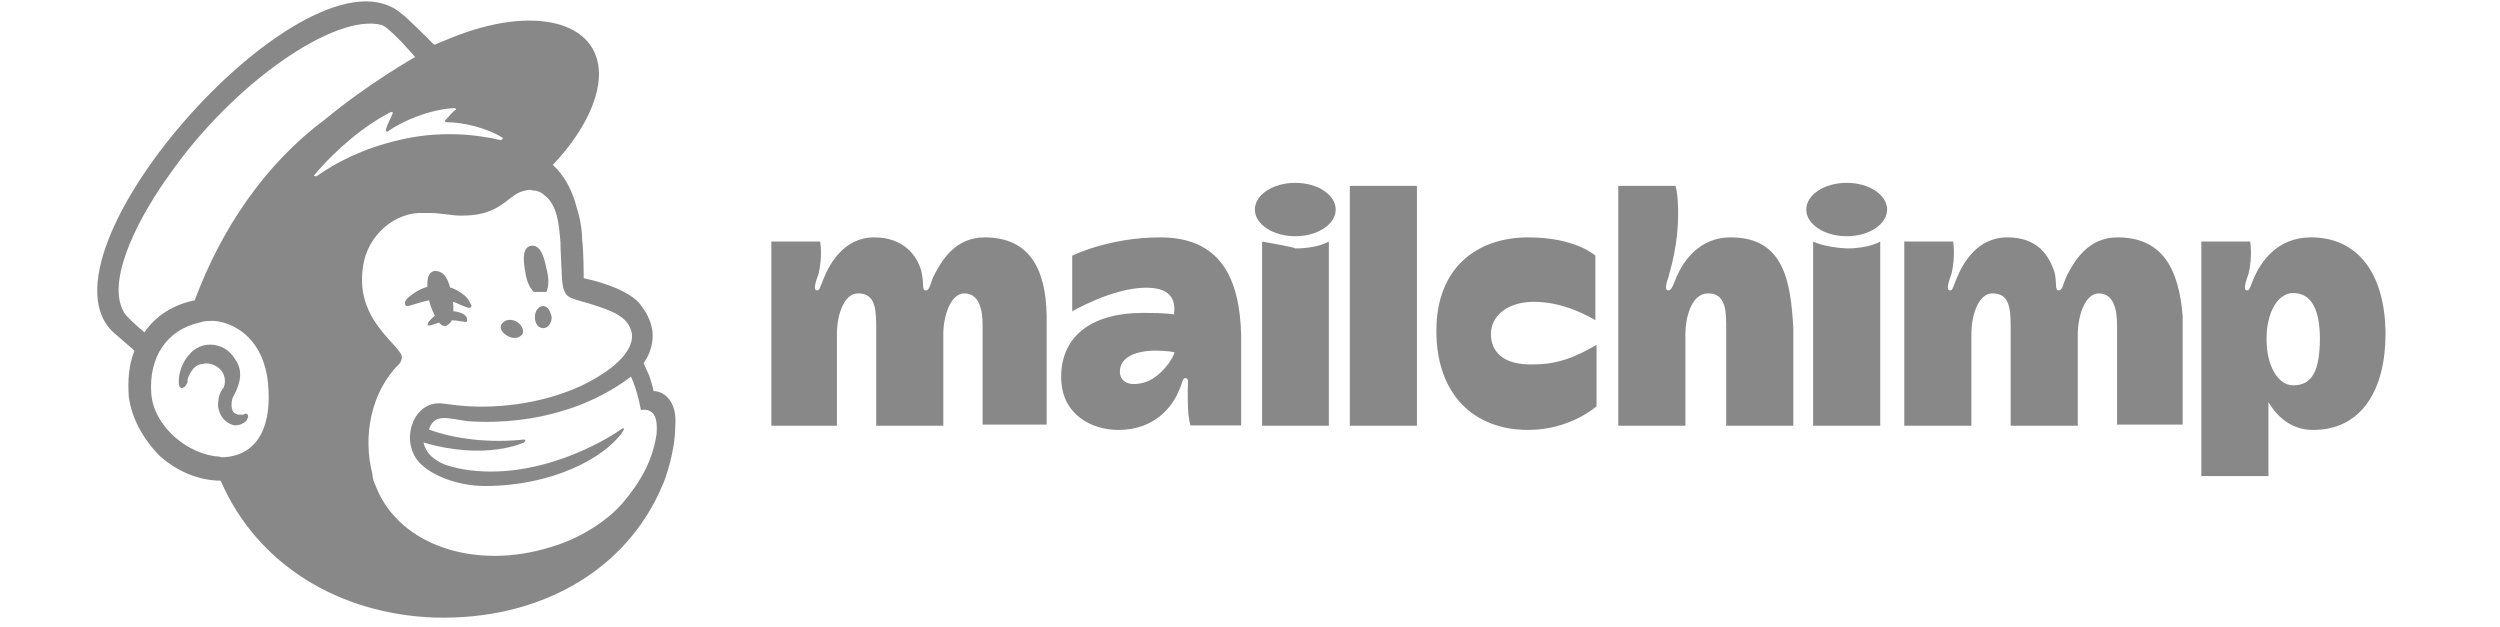 <?xml version="1.0" encoding="UTF-8"?> <svg xmlns="http://www.w3.org/2000/svg" width="259" height="65" viewBox="0 0 259 65" fill="none"><g clip-path="url(#clip0_2103_37469)"><path d="M55.298 30.241C55.732 30.241 56.167 30.241 56.602 30.241C56.878 29.649 56.878 28.78 56.602 27.792C56.325 26.33 55.89 25.343 55.021 25.461C54.152 25.619 54.152 26.765 54.429 28.227C54.547 29.096 54.863 29.807 55.298 30.241Z" fill="#888888"></path><path d="M47.634 31.545C48.226 31.822 48.661 31.98 48.779 31.822C48.937 31.664 48.779 31.545 48.621 31.229C48.345 30.637 47.594 30.202 47.041 29.925C45.579 29.333 43.999 29.491 42.696 30.518C42.261 30.795 41.826 31.229 41.984 31.545C41.984 31.703 42.142 31.703 42.261 31.703C42.537 31.703 43.841 31.111 45.303 30.992C46.172 30.953 47.041 31.269 47.634 31.545Z" fill="#888888"></path><path d="M46.33 32.256C45.461 32.414 45.026 32.691 44.75 32.967C44.474 33.244 44.315 33.402 44.315 33.56V33.718H44.474C44.632 33.718 45.066 33.56 45.066 33.56C46.212 33.125 46.962 33.125 47.673 33.283C48.108 33.283 48.266 33.441 48.385 33.283C48.385 33.283 48.385 33.125 48.385 33.007C48.345 32.572 47.476 32.138 46.33 32.256Z" fill="#888888"></path><path d="M46.764 33.283C47.041 32.691 47.041 31.387 46.764 30.399C46.488 28.938 46.053 28.068 45.026 28.068C44.157 28.226 44.157 29.372 44.434 30.952C44.592 31.98 45.026 32.533 45.145 32.967C45.895 34.152 46.33 33.836 46.764 33.283Z" fill="#888888"></path><path d="M52.69 34.864C53.283 35.14 53.836 35.022 54.152 34.587C54.31 34.153 53.994 33.56 53.441 33.283C52.848 33.007 52.295 33.126 51.979 33.56C51.663 33.995 52.098 34.587 52.69 34.864Z" fill="#888888"></path><path d="M56.286 31.703C55.851 31.703 55.416 32.138 55.416 32.849C55.416 33.441 55.693 33.995 56.286 33.995C56.72 33.995 57.155 33.56 57.155 32.849C57.036 32.256 56.72 31.703 56.286 31.703Z" fill="#888888"></path><path d="M25.668 42.962C25.51 42.804 25.392 42.804 25.234 42.962C25.076 42.962 24.957 42.962 24.799 42.962C24.523 42.962 24.207 42.804 24.088 42.528C23.97 42.251 23.93 41.816 24.088 41.224L24.246 40.947C24.681 40.078 25.273 38.775 24.523 37.471C23.93 36.444 23.219 35.891 22.192 35.733C21.165 35.575 20.177 36.009 19.584 36.76C18.557 37.905 18.439 39.367 18.557 39.92C18.557 40.078 18.715 40.197 18.834 40.197C18.992 40.197 19.268 40.039 19.427 39.604V39.446C19.427 39.169 19.584 38.853 19.861 38.419C20.138 37.984 20.572 37.708 21.007 37.708C21.441 37.55 22.034 37.708 22.468 37.984C23.18 38.419 23.496 39.288 23.18 40.157C22.745 40.592 22.587 41.303 22.587 42.053C22.745 43.357 23.614 43.95 24.325 44.068C25.036 44.068 25.629 43.634 25.629 43.357C25.787 43.12 25.668 43.12 25.668 42.962Z" fill="#888888"></path><path d="M67.703 40.513C67.703 40.355 67.545 39.802 67.268 38.933L66.676 37.629C67.703 36.167 67.703 34.745 67.545 34.034C67.387 33.165 66.952 32.296 66.241 31.427C65.53 30.557 63.792 29.688 61.619 29.096L60.473 28.819C60.473 28.819 60.473 26.054 60.315 24.908C60.315 24.039 60.157 22.735 59.723 21.431C59.288 19.693 58.419 18.113 57.273 17.086C60.157 14.044 62.053 10.567 62.053 7.683C62.053 2.192 55.258 0.454 46.725 3.93L44.987 4.641C44.987 4.641 41.826 1.481 41.668 1.481C32.305 -6.894 2.399 26.488 11.92 34.587L13.935 36.325C13.342 37.787 13.224 39.367 13.342 41.105C13.619 43.278 14.804 45.451 16.503 47.19C18.241 48.77 20.532 49.797 22.863 49.797C26.616 58.488 35.15 63.663 45.105 63.98C55.812 64.256 64.898 59.199 68.651 50.231C68.928 49.639 69.955 46.755 69.955 44.148C70.192 41.501 68.73 40.513 67.703 40.513ZM23.772 47.308C23.495 47.308 23.061 47.466 22.745 47.308C19.584 47.15 15.95 44.266 15.673 40.789C15.397 37.036 17.253 34.152 20.73 33.402C21.165 33.244 21.599 33.244 22.192 33.244C24.088 33.402 26.972 34.824 27.683 39.012C28.236 42.962 27.407 46.715 23.772 47.308ZM20.177 31.11C18.004 31.545 16.147 32.691 14.962 34.429C14.251 33.836 12.947 32.691 12.789 32.256C10.893 28.78 14.804 21.866 17.57 18.073C24.207 8.552 34.755 1.323 39.535 2.587C40.404 2.864 43.011 5.906 43.011 5.906C43.011 5.906 38.113 8.671 33.609 12.424C27.525 16.928 22.903 23.723 20.177 31.11ZM54.271 45.846L54.429 45.688C54.429 45.53 54.271 45.53 54.271 45.53C54.271 45.53 49.214 46.241 44.434 44.503C45.026 42.765 46.33 43.357 48.463 43.634C52.217 43.91 55.693 43.357 58.142 42.607C60.315 42.014 63.199 40.711 65.372 39.012C66.083 40.592 66.399 42.488 66.399 42.488C66.399 42.488 66.992 42.33 67.426 42.646C67.861 42.923 68.137 43.515 68.019 44.977C67.584 47.861 66.281 50.034 64.424 52.207C63.278 53.511 61.658 54.656 59.96 55.525C59.09 55.96 58.063 56.394 57.076 56.671C49.254 59.12 41.471 56.513 39.021 50.587C38.863 50.152 38.587 49.718 38.587 49.125C37.56 45.214 38.429 40.592 41.352 37.708C41.51 37.55 41.629 37.273 41.629 36.997C41.629 36.72 41.471 36.562 41.352 36.404C40.325 34.943 36.888 32.493 37.599 27.713C38.034 24.236 41.076 21.945 43.802 22.064H44.513C45.658 22.064 46.844 22.34 47.673 22.34C49.254 22.34 50.834 22.182 52.572 20.76C53.165 20.325 53.599 19.891 54.468 19.733C54.626 19.733 54.745 19.575 55.179 19.733C55.614 19.733 56.049 19.891 56.325 20.167C57.787 21.194 57.905 23.328 58.063 25.066C58.063 26.093 58.221 28.384 58.221 28.977C58.379 30.439 58.656 30.715 59.525 30.992C59.96 31.15 60.394 31.268 60.987 31.427C62.883 32.019 64.029 32.454 64.74 33.165C65.174 33.599 65.332 34.034 65.451 34.468C65.728 36.049 64.147 38.063 60.236 39.96C55.891 41.975 50.834 42.409 47.239 41.975L45.935 41.817C43.051 41.382 41.471 45.135 43.169 47.584C44.315 49.165 47.357 50.35 50.241 50.35C57.194 50.35 62.528 47.466 64.424 44.859L64.582 44.582C64.74 44.424 64.582 44.306 64.424 44.424C62.844 45.57 55.614 49.915 47.95 48.612C47.95 48.612 47.081 48.454 46.212 48.177C45.5 47.901 44.197 47.308 43.881 45.846C50.36 47.742 54.271 45.846 54.271 45.846ZM32.582 18.113C34.913 15.348 37.915 12.898 40.523 11.594C40.681 11.594 40.681 11.594 40.681 11.752C40.523 12.187 40.088 12.898 39.969 13.491C39.969 13.649 40.128 13.649 40.128 13.649C41.708 12.503 44.592 11.318 47.081 11.199C47.239 11.199 47.239 11.357 47.239 11.357C46.804 11.634 46.528 12.069 46.093 12.503C46.093 12.503 46.093 12.661 46.251 12.661C47.989 12.661 50.439 13.254 52.019 14.241C52.177 14.241 52.019 14.518 51.861 14.518C49.411 13.925 45.5 13.491 41.313 14.518C37.56 15.387 34.794 16.849 32.779 18.271C32.582 18.231 32.463 18.231 32.582 18.113Z" fill="#888888"></path><path d="M239.436 24.592C235.841 24.592 234.221 27.199 233.51 28.779C233.075 29.807 233.075 30.083 232.799 30.083C232.364 30.083 232.641 29.214 232.957 28.345C233.391 26.449 233.115 25.026 233.115 25.026H228.058V49.323H235.011V41.658C235.88 43.12 237.342 44.542 239.633 44.542C244.69 44.542 247.14 40.355 247.14 34.587C247.1 28.068 244.058 24.592 239.436 24.592ZM237.579 39.92C235.999 39.92 234.814 37.905 234.814 35.14C234.814 32.374 235.959 30.36 237.579 30.36C239.475 30.36 240.345 32.098 240.345 35.14C240.305 38.34 239.594 39.92 237.579 39.92Z" fill="#888888"></path><path d="M101.994 24.592C98.952 24.592 97.53 27.041 96.779 28.503C96.345 29.372 96.345 30.083 95.91 30.083C95.476 30.083 95.752 29.49 95.476 28.187C95.041 26.448 93.579 24.592 90.577 24.592C87.416 24.592 85.955 27.357 85.362 28.779C84.927 29.806 84.927 30.083 84.651 30.083C84.216 30.083 84.493 29.214 84.809 28.345C85.243 26.448 84.967 25.026 84.967 25.026H79.91V44.108H86.705V34.587C86.705 32.69 87.416 30.399 88.878 30.399C90.458 30.399 90.774 31.545 90.774 33.718V44.108H97.727V34.587C97.727 32.848 98.439 30.399 99.9 30.399C101.481 30.399 101.797 32.137 101.797 33.718V43.989H108.434V32.73C108.355 27.792 106.616 24.592 101.994 24.592ZM219.367 24.592C216.325 24.592 214.903 27.041 214.152 28.503C213.718 29.372 213.718 30.083 213.283 30.083C212.848 30.083 213.125 29.372 212.848 28.187C212.256 26.448 211.11 24.592 207.95 24.592C204.789 24.592 203.327 27.357 202.735 28.779C202.3 29.806 202.3 30.083 202.024 30.083C201.589 30.083 201.866 29.214 202.182 28.345C202.616 26.448 202.34 25.026 202.34 25.026H197.283V44.108H204.236V34.587C204.236 32.69 204.947 30.399 206.409 30.399C207.989 30.399 208.305 31.545 208.305 33.718V44.108H215.258V34.587C215.258 32.848 215.969 30.399 217.431 30.399C219.011 30.399 219.327 32.137 219.327 33.718V43.989H226.123V32.73C225.727 27.792 223.989 24.592 219.367 24.592ZM120.206 24.592C114.873 24.592 111.081 26.488 111.081 26.488V32.256C111.081 32.256 115.268 29.806 118.745 29.806C121.51 29.806 121.787 31.268 121.629 32.572C121.629 32.572 120.918 32.414 118.468 32.414C112.819 32.414 109.935 35.021 109.935 39.051C109.935 42.962 113.095 44.542 115.861 44.542C119.772 44.542 121.51 41.935 122.063 40.631C122.498 39.762 122.498 39.169 122.774 39.169C123.209 39.169 123.051 39.604 123.051 40.473C123.051 41.935 123.051 43.081 123.327 44.068H128.582V34.666C128.424 28.779 126.409 24.592 120.206 24.592ZM118.468 39.644C116.888 40.078 116.019 39.486 116.019 38.498C116.019 37.036 117.599 36.325 119.772 36.325C120.799 36.325 121.668 36.483 121.668 36.483C121.629 37.036 120.206 39.209 118.468 39.644ZM139.841 19.258H146.794V44.108H139.841C139.841 43.989 139.841 19.258 139.841 19.258ZM154.458 34.587C154.458 32.848 156.039 31.268 158.922 31.268C162.083 31.268 164.69 32.848 165.283 33.164V26.488C165.283 26.488 163.268 24.592 158.33 24.592C153.115 24.592 148.809 27.634 148.809 34.271C148.809 40.908 152.72 44.542 158.33 44.542C162.676 44.542 165.402 42.093 165.402 42.093V35.732C164.532 36.167 162.241 37.747 159.041 37.747C155.604 37.905 154.458 36.325 154.458 34.587ZM179.308 24.592C175.278 24.592 173.816 28.345 173.54 29.056C173.263 29.767 173.105 30.083 172.829 30.083C172.394 30.083 172.671 29.214 172.829 28.779C173.105 27.752 173.856 25.303 173.856 22.142C173.856 19.969 173.579 19.258 173.579 19.258H167.653V44.108H174.606V34.587C174.606 33.006 175.199 30.399 176.937 30.399C178.399 30.399 178.834 31.426 178.834 33.559V44.108H185.787V33.994C185.51 29.095 184.799 24.592 179.308 24.592ZM187.841 25.026V44.108H194.794V25.026C194.794 25.026 193.648 25.737 191.318 25.737C188.987 25.619 187.841 25.026 187.841 25.026Z" fill="#888888"></path><path d="M191.318 24.473C193.63 24.473 195.505 23.235 195.505 21.708C195.505 20.18 193.63 18.942 191.318 18.942C189.005 18.942 187.13 20.18 187.13 21.708C187.13 23.235 189.005 24.473 191.318 24.473Z" fill="#888888"></path><path d="M130.754 25.026V44.108H137.668V25.026C137.668 25.026 136.522 25.738 134.191 25.738C134.191 25.619 130.754 25.026 130.754 25.026Z" fill="#888888"></path><path d="M134.192 24.473C136.504 24.473 138.379 23.235 138.379 21.708C138.379 20.18 136.504 18.942 134.192 18.942C131.879 18.942 130.004 20.18 130.004 21.708C130.004 23.235 131.879 24.473 134.192 24.473Z" fill="#888888"></path></g><defs><clipPath id="clip0_2103_37469"><rect width="257.58" height="64" fill="white" transform="translate(0.977 0.019)"></rect></clipPath></defs></svg> 